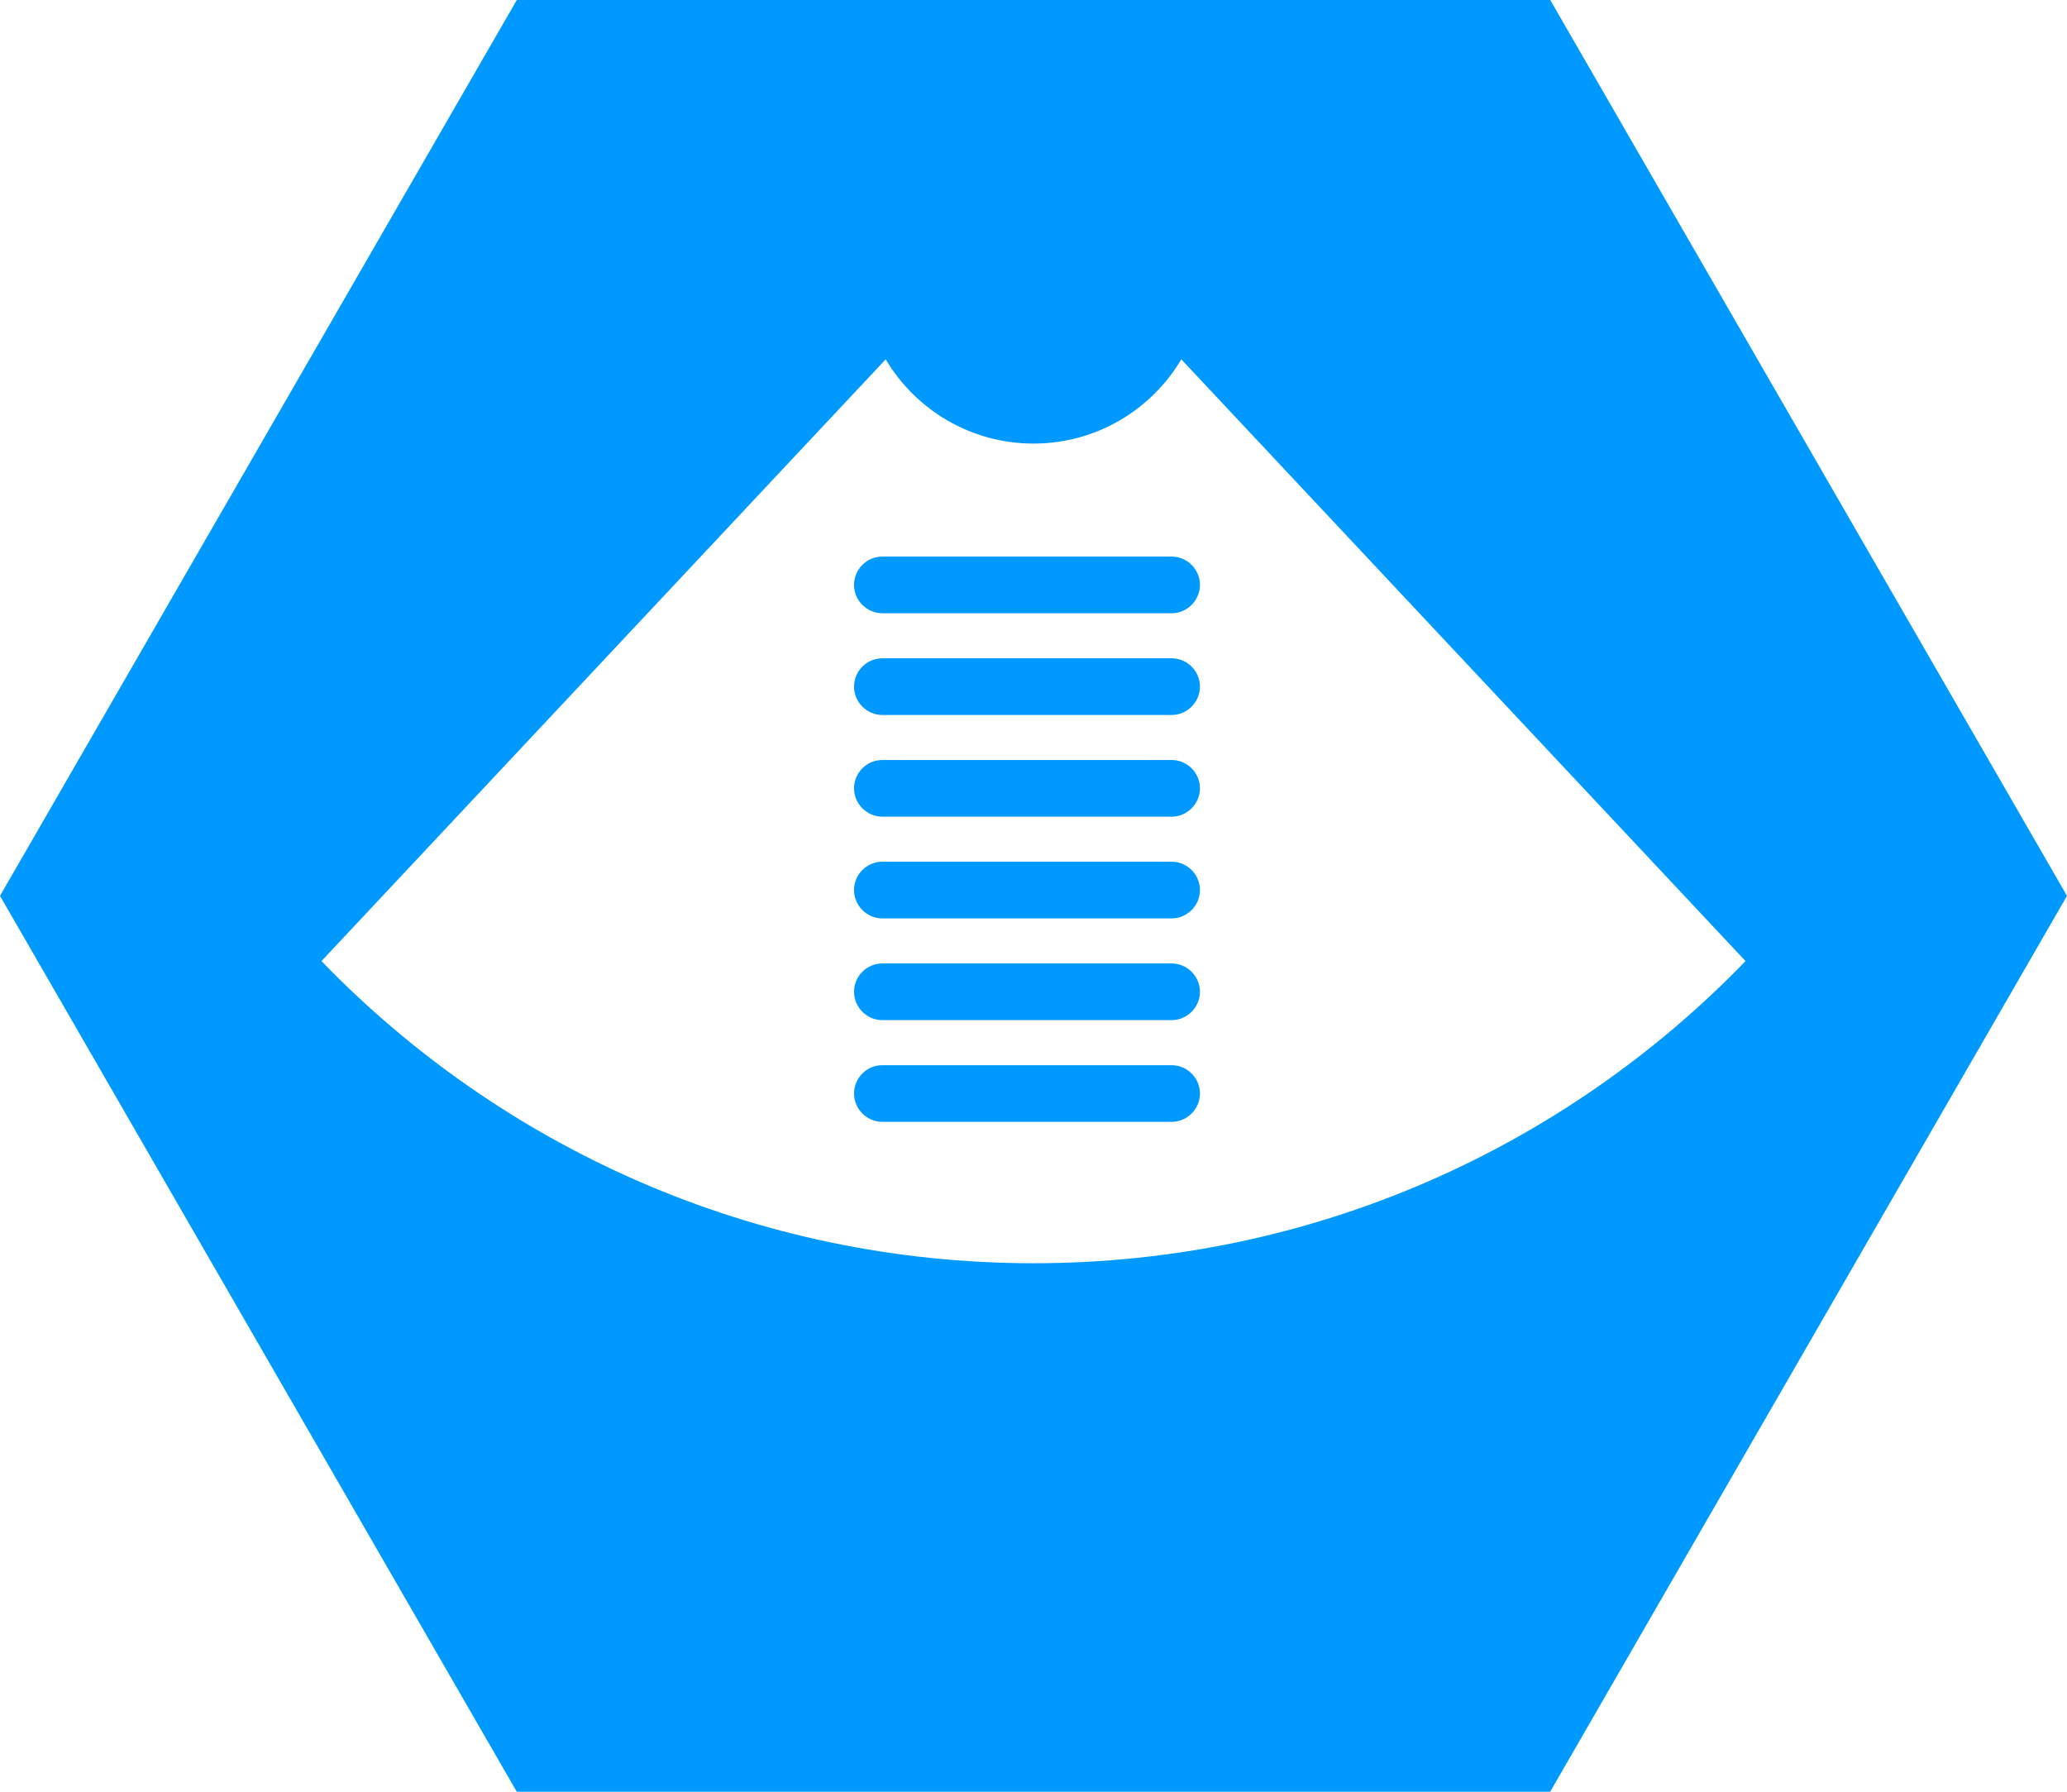 <?xml version="1.0" encoding="UTF-8"?>
<svg width="120px" height="104px" viewBox="0 0 120 104" version="1.1" xmlns="http://www.w3.org/2000/svg" xmlns:xlink="http://www.w3.org/1999/xlink">
    <!-- Generator: Sketch 47.1 (45422) - http://www.bohemiancoding.com/sketch -->
    <title>Fill 1</title>
    <desc>Created with Sketch.</desc>
    <defs></defs>
    <g id="SITIO" stroke="none" stroke-width="1" fill="none" fill-rule="evenodd">
        <g id="INSTITUCIONAL" transform="translate(-92, -3314)" fill="#0099FF">
            <path d="M122.003,3314 L152,3314 L182,3314 L212,3366 L181.997,3418 L152,3418 L122,3418 L92,3366 L122.003,3314 Z M143.224,3375.829 L160.021,3375.829 C160.924,3375.829 161.664,3376.571 161.664,3377.474 C161.664,3378.378 160.913,3379.118 160.021,3379.118 L143.224,3379.118 C142.329,3379.118 141.581,3378.378 141.581,3377.474 C141.581,3376.568 142.318,3375.829 143.224,3375.829 L143.224,3375.829 Z M143.224,3369.924 L160.021,3369.924 C160.924,3369.924 161.664,3370.665 161.664,3371.569 C161.664,3372.473 160.913,3373.214 160.021,3373.214 L143.224,3373.214 C142.329,3373.214 141.581,3372.473 141.581,3371.569 C141.581,3370.665 142.318,3369.924 143.224,3369.924 L143.224,3369.924 Z M143.224,3364.018 L160.021,3364.018 C160.924,3364.018 161.664,3364.76 161.664,3365.664 C161.664,3366.567 160.913,3367.309 160.021,3367.309 L143.224,3367.309 C142.329,3367.309 141.581,3366.57 141.581,3365.664 C141.581,3364.76 142.318,3364.018 143.224,3364.018 L143.224,3364.018 Z M143.224,3358.114 L160.021,3358.114 C160.924,3358.114 161.664,3358.855 161.664,3359.758 C161.664,3360.665 160.913,3361.404 160.021,3361.404 L143.224,3361.404 C142.329,3361.404 141.581,3360.665 141.581,3359.758 C141.581,3358.855 142.318,3358.114 143.224,3358.114 L143.224,3358.114 Z M143.224,3352.212 L160.021,3352.212 C160.924,3352.212 161.664,3352.951 161.664,3353.857 C161.664,3354.759 160.913,3355.501 160.021,3355.501 L143.224,3355.501 C142.329,3355.501 141.581,3354.759 141.581,3353.857 C141.581,3352.951 142.318,3352.212 143.224,3352.212 L143.224,3352.212 Z M143.224,3346.306 L160.021,3346.306 C160.924,3346.306 161.664,3347.048 161.664,3347.952 C161.664,3348.855 160.913,3349.596 160.021,3349.596 L143.224,3349.596 C142.329,3349.596 141.581,3348.855 141.581,3347.952 C141.581,3347.048 142.318,3346.306 143.224,3346.306 L143.224,3346.306 Z M193.337,3369.786 C182.879,3380.6 168.223,3387.324 152,3387.324 C135.775,3387.324 121.121,3380.6 110.663,3369.786 L143.418,3334.858 C145.158,3337.784 148.35,3339.747 152,3339.747 C155.651,3339.747 158.843,3337.784 160.581,3334.858 L193.337,3369.786 Z" id="Fill-1"></path>
        </g>
    </g>
</svg>